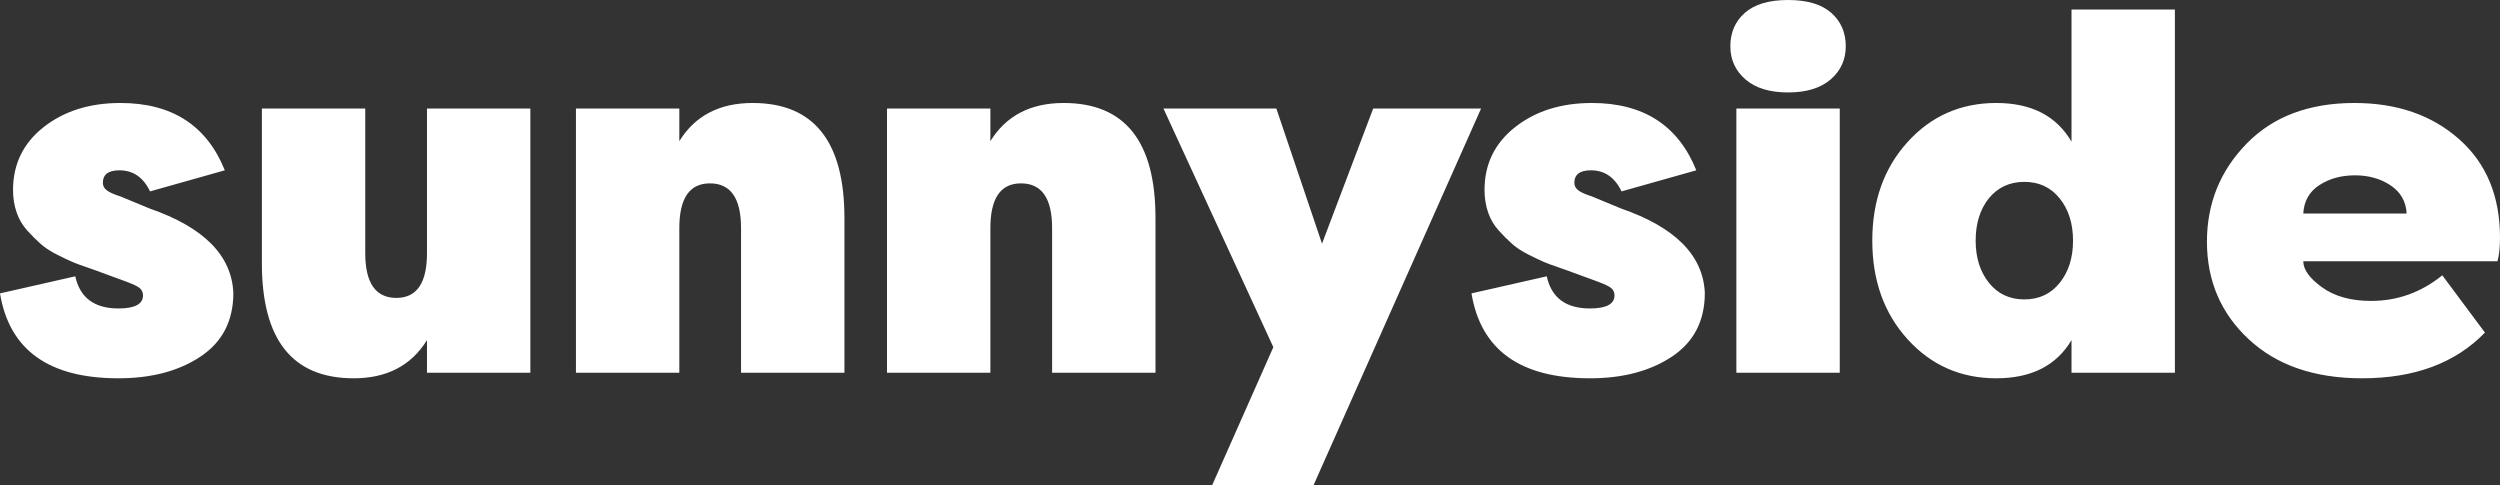 <svg width="170" height="33" viewBox="0 0 170 33" fill="none" xmlns="http://www.w3.org/2000/svg">
<rect x="0" y="0" width="170" height="33" fill="#333333" stroke="none"/>
<path fill-rule="evenodd" clip-rule="evenodd" d="M121.588 6.286C122.839 6.286 123.806 5.99 124.489 5.398C125.171 4.805 125.512 4.054 125.512 3.143C125.512 2.209 125.182 1.452 124.523 0.871C123.863 0.29 122.885 0 121.588 0C120.291 0 119.313 0.29 118.653 0.871C117.994 1.452 117.664 2.209 117.664 3.143C117.664 4.054 118.005 4.805 118.688 5.398C119.37 5.99 120.337 6.286 121.588 6.286ZM13.649 24.238C12.171 25.228 10.305 25.724 8.053 25.724C3.321 25.724 0.637 23.799 0 19.95L5.119 18.789C5.437 20.246 6.415 20.975 8.053 20.975C9.168 20.975 9.725 20.679 9.725 20.087C9.725 19.882 9.651 19.717 9.503 19.592C9.356 19.466 9.031 19.313 8.531 19.13L6.484 18.379L5.903 18.174C5.494 18.037 5.17 17.918 4.931 17.815C4.692 17.713 4.345 17.548 3.89 17.32C3.435 17.092 3.06 16.847 2.764 16.585C2.468 16.323 2.161 16.016 1.843 15.663C1.524 15.31 1.285 14.9 1.126 14.433C0.967 13.966 0.887 13.46 0.887 12.913C0.887 11.159 1.581 9.736 2.969 8.643C4.356 7.55 6.097 7.003 8.19 7.003C11.693 7.003 14.059 8.529 15.287 11.581L10.203 13.015C9.748 12.059 9.054 11.581 8.121 11.581C7.371 11.581 6.995 11.865 6.995 12.435C6.995 12.64 7.086 12.811 7.268 12.947C7.45 13.084 7.757 13.22 8.19 13.357L10.169 14.177C13.854 15.452 15.754 17.365 15.868 19.916C15.868 21.806 15.128 23.247 13.649 24.238ZM29.035 23.127C27.965 24.858 26.305 25.724 24.052 25.724C19.889 25.724 17.808 23.116 17.808 17.901V7.379H24.837V17.217C24.837 19.244 25.543 20.258 26.953 20.258C28.341 20.258 29.035 19.244 29.035 17.217V7.379H36.064V25.348H29.035V23.127ZM46.194 25.348V15.509C46.194 13.482 46.888 12.469 48.276 12.469C49.686 12.469 50.391 13.482 50.391 15.509V25.348H57.421V14.826C57.421 9.611 55.339 7.003 51.176 7.003C48.924 7.003 47.263 7.869 46.194 9.599V7.379H39.164V25.348H46.194ZM67.346 15.509V25.348H60.316V7.379H67.346V9.599C68.415 7.869 70.076 7.003 72.328 7.003C76.491 7.003 78.573 9.611 78.573 14.826V25.348H71.543V15.509C71.543 13.482 70.838 12.469 69.427 12.469C68.04 12.469 67.346 13.482 67.346 15.509ZM89.317 33L100.714 7.379H93.377L89.897 16.568L86.791 7.379H79.114L86.587 23.606L82.424 33H89.317ZM113.71 24.238C112.232 25.228 110.366 25.724 108.114 25.724C103.382 25.724 100.698 23.799 100.061 19.95L105.179 18.789C105.498 20.246 106.476 20.975 108.114 20.975C109.229 20.975 109.786 20.679 109.786 20.087C109.786 19.882 109.712 19.717 109.564 19.592C109.416 19.466 109.092 19.313 108.592 19.13L106.544 18.379L105.964 18.174C105.555 18.037 105.231 17.918 104.992 17.815C104.753 17.713 104.406 17.548 103.951 17.32C103.496 17.092 103.121 16.847 102.825 16.585C102.529 16.323 102.222 16.016 101.903 15.663C101.585 15.31 101.346 14.9 101.187 14.433C101.028 13.966 100.948 13.46 100.948 12.913C100.948 11.159 101.642 9.736 103.03 8.643C104.417 7.55 106.158 7.003 108.251 7.003C111.754 7.003 114.12 8.529 115.348 11.581L110.264 13.015C109.809 12.059 109.115 11.581 108.182 11.581C107.432 11.581 107.056 11.865 107.056 12.435C107.056 12.64 107.147 12.811 107.329 12.947C107.511 13.084 107.818 13.22 108.251 13.357L110.23 14.177C113.915 15.452 115.815 17.365 115.928 19.916C115.928 21.806 115.189 23.247 113.71 24.238ZM125.103 7.379V25.348H118.073V7.379H125.103ZM135.745 25.724C138.133 25.724 139.839 24.858 140.863 23.127V25.348H147.893V0.649H140.863V9.634C139.839 7.88 138.133 7.003 135.745 7.003C133.333 7.003 131.326 7.886 129.722 9.651C128.118 11.416 127.316 13.653 127.316 16.363C127.316 19.073 128.118 21.311 129.722 23.076C131.326 24.841 133.333 25.724 135.745 25.724ZM135.25 19.233C135.853 19.985 136.655 20.36 137.656 20.36C138.656 20.36 139.458 19.985 140.061 19.233C140.664 18.481 140.966 17.525 140.966 16.363C140.966 15.202 140.664 14.245 140.061 13.494C139.458 12.742 138.656 12.367 137.656 12.367C136.655 12.367 135.847 12.742 135.233 13.494C134.641 14.245 134.345 15.202 134.345 16.363C134.345 17.525 134.647 18.481 135.25 19.233ZM160.616 25.724C164.188 25.724 166.974 24.687 168.976 22.615L166.076 18.721C164.643 19.882 163.027 20.463 161.23 20.463C159.865 20.463 158.756 20.155 157.903 19.54C157.05 18.925 156.623 18.333 156.623 17.764H169.829C169.943 17.354 170 16.819 170 16.158C170 13.334 169.073 11.102 167.219 9.463C165.365 7.823 162.993 7.003 160.104 7.003C157.01 7.003 154.565 7.925 152.767 9.77C150.97 11.615 150.072 13.835 150.072 16.432C150.072 19.096 151.021 21.311 152.921 23.076C154.821 24.841 157.386 25.724 160.616 25.724ZM157.715 12.588C157.033 13.033 156.669 13.676 156.623 14.519H163.653C163.607 13.699 163.243 13.061 162.561 12.606C161.879 12.15 161.071 11.922 160.138 11.922C159.205 11.922 158.398 12.144 157.715 12.588Z" fill="white"/>
</svg>
